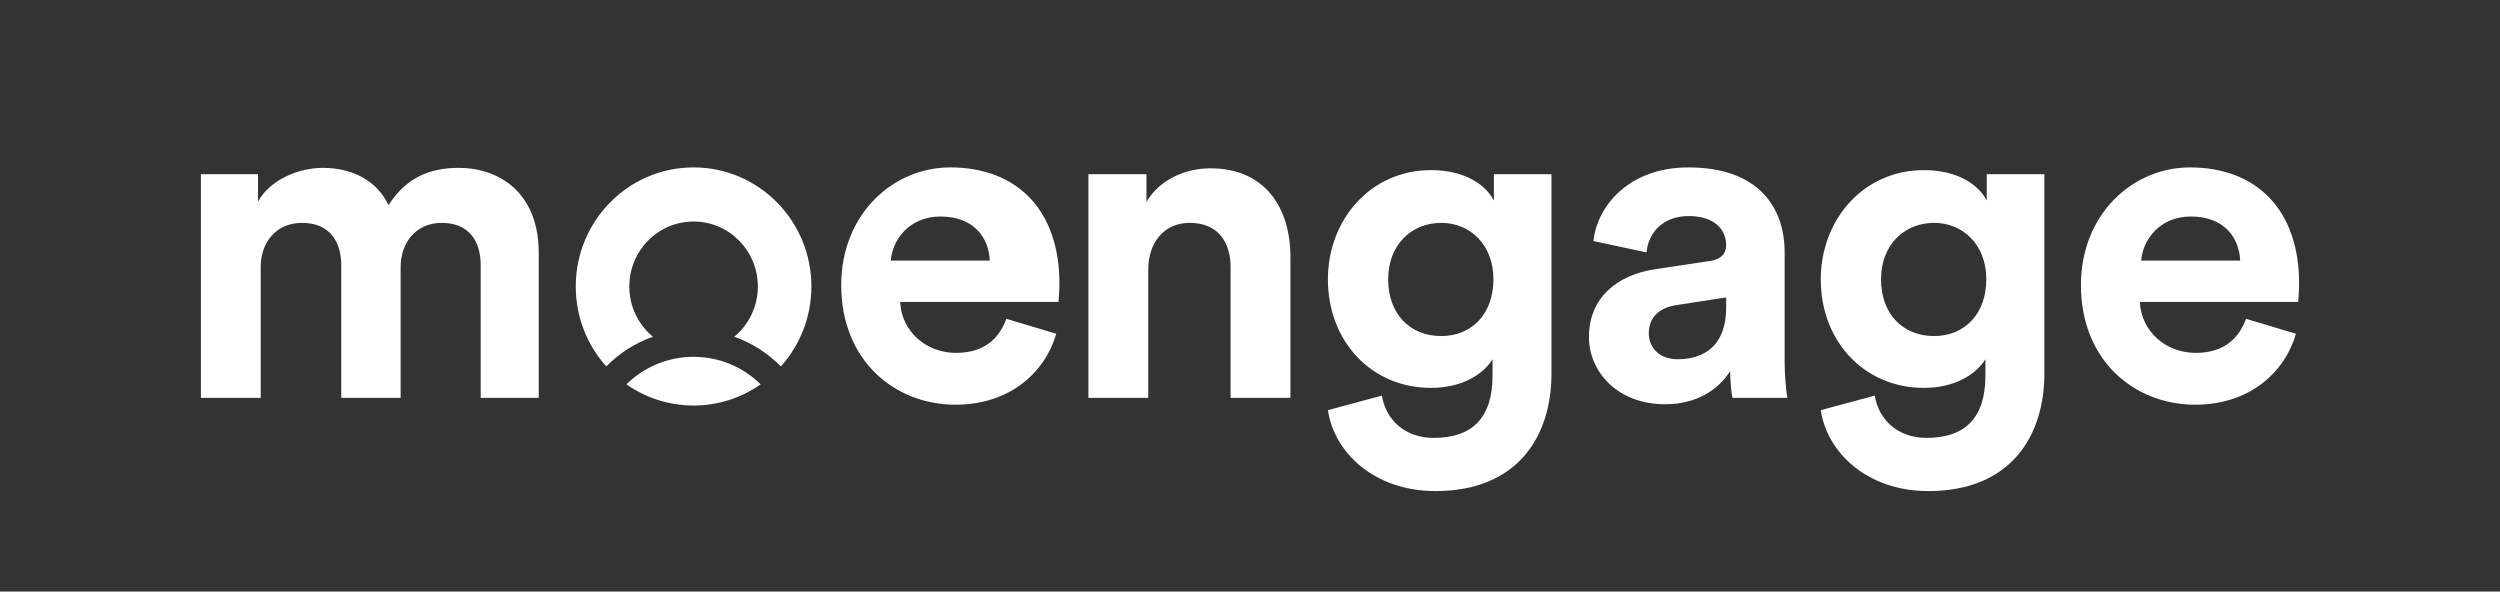 <?xml version="1.0" encoding="UTF-8"?>
<svg xmlns="http://www.w3.org/2000/svg" xmlns:xlink="http://www.w3.org/1999/xlink" width="224px" height="53px" viewBox="0 0 224 53" version="1.1">
  <rect x="0" y="0" width="224" height="53" fill="#333333" stroke="none"/>
  <title>moengage-logo-white-1</title>
  <g id="moengage-logo-white-1" stroke="none" stroke-width="1" fill="none" fill-rule="evenodd">
    <g id="Group" transform="translate(18, 15)" fill="#FFFFFF" fill-rule="nonzero">
      <path d="M5.361,20.65 L5.361,8.92 C5.361,6.721 6.731,4.969 9.069,4.969 C11.487,4.969 12.575,6.598 12.575,8.757 L12.575,20.65 L17.896,20.65 L17.896,8.92 C17.896,6.761 19.266,4.969 21.564,4.969 C24.022,4.969 25.07,6.598 25.07,8.757 L25.07,20.65 L30.27,20.65 L30.27,7.657 C30.27,2.281 26.763,0.041 23.095,0.041 C20.475,0.041 18.379,0.937 16.808,3.381 C15.8,1.222 13.623,0.041 10.923,0.041 C8.746,0.041 6.207,1.1 5.119,3.055 L5.119,0.611 L0,0.611 L0,20.65 L5.361,20.65 Z M67.612,21.261 C72.489,21.261 75.633,18.369 76.641,14.907 L72.167,13.563 C71.522,15.355 70.151,16.618 67.652,16.618 C64.992,16.618 62.775,14.704 62.655,12.056 L76.842,12.056 C76.842,11.975 76.923,11.16 76.923,10.386 C76.923,3.951 73.255,0 67.128,0 C62.05,0 57.374,4.154 57.374,10.549 C57.374,17.31 62.171,21.261 67.612,21.261 Z M44.145,16.971 C46.483,16.971 48.604,17.91 50.159,19.435 C48.452,20.633 46.379,21.335 44.145,21.335 C41.91,21.335 39.837,20.633 38.131,19.436 C39.685,17.91 41.806,16.971 44.145,16.971 Z M44.145,0 C49.975,0 54.701,4.776 54.701,10.667 C54.701,13.425 53.666,15.938 51.967,17.831 C50.803,16.65 49.38,15.731 47.791,15.17 C49.08,14.104 49.903,12.483 49.903,10.667 C49.903,7.454 47.325,4.849 44.145,4.849 C40.964,4.849 38.387,7.454 38.387,10.667 C38.387,12.483 39.209,14.104 40.498,15.171 C38.909,15.731 37.486,16.65 36.324,17.83 C34.623,15.938 33.588,13.425 33.588,10.667 C33.588,4.776 38.314,0 44.145,0 Z M70.683,8.35 L61.816,8.35 C61.937,6.517 63.468,4.399 66.249,4.399 C69.313,4.399 70.602,6.354 70.683,8.35 Z M84.884,20.65 L84.884,9.124 C84.884,6.802 86.255,4.969 88.592,4.969 C91.172,4.969 92.26,6.721 92.26,8.961 L92.26,20.65 L97.621,20.65 L97.621,8.024 C97.621,3.625 95.364,0.081 90.446,0.081 C88.31,0.081 85.932,1.018 84.723,3.096 L84.723,0.611 L79.523,0.611 L79.523,20.65 L84.884,20.65 Z M110.613,29 C118.069,29 121.012,23.99 121.012,18.492 L121.012,0.611 L115.852,0.611 L115.852,2.973 C115.167,1.629 113.354,0.244 110.21,0.244 C104.768,0.244 100.98,4.725 100.98,10.02 C100.98,15.64 104.93,19.754 110.21,19.754 C113.071,19.754 114.925,18.492 115.732,17.188 L115.732,18.654 C115.732,22.524 113.837,24.235 110.452,24.235 C107.912,24.235 106.179,22.646 105.816,20.447 L100.98,21.75 C101.544,25.579 105.171,29 110.613,29 Z M111.137,15.111 C108.356,15.111 106.381,13.156 106.381,10.02 C106.381,6.924 108.477,4.969 111.137,4.969 C113.716,4.969 115.812,6.924 115.812,10.02 C115.812,13.115 113.878,15.111 111.137,15.111 Z M131.182,21.221 C134.124,21.221 136.019,19.836 137.027,18.247 C137.027,19.021 137.107,20.121 137.228,20.65 L142.145,20.65 C142.024,19.958 141.904,18.532 141.904,17.473 L141.904,7.617 C141.904,3.584 139.566,0 133.278,0 C127.958,0 125.096,3.462 124.774,6.598 L129.53,7.617 C129.691,5.865 130.981,4.358 133.318,4.358 C135.576,4.358 136.664,5.539 136.664,6.965 C136.664,7.657 136.301,8.228 135.172,8.39 L130.295,9.124 C126.99,9.612 124.37,11.608 124.37,15.192 C124.37,18.329 126.95,21.221 131.182,21.221 Z M132.311,17.188 C130.578,17.188 129.731,16.048 129.731,14.867 C129.731,13.319 130.819,12.545 132.19,12.341 L136.664,11.649 L136.664,12.545 C136.664,16.088 134.568,17.188 132.311,17.188 Z M154.775,29 C162.231,29 165.173,23.99 165.173,18.492 L165.173,0.611 L160.014,0.611 L160.014,2.973 C159.329,1.629 157.515,0.244 154.371,0.244 C148.93,0.244 145.141,4.725 145.141,10.02 C145.141,15.64 149.091,19.754 154.371,19.754 C157.233,19.754 159.087,18.492 159.893,17.188 L159.893,18.654 C159.893,22.524 157.999,24.235 154.613,24.235 C152.074,24.235 150.341,22.646 149.978,20.447 L145.141,21.75 C145.706,25.579 149.333,29 154.775,29 Z M155.299,15.111 C152.517,15.111 150.542,13.156 150.542,10.02 C150.542,6.924 152.638,4.969 155.299,4.969 C157.878,4.969 159.974,6.924 159.974,10.02 C159.974,13.115 158.039,15.111 155.299,15.111 Z M178.689,21.261 C183.566,21.261 186.71,18.369 187.718,14.907 L183.244,13.563 C182.599,15.355 181.229,16.618 178.73,16.618 C176.069,16.618 173.853,14.704 173.732,12.056 L187.919,12.056 C187.919,11.975 188,11.16 188,10.386 C188,3.951 184.332,0 178.206,0 C173.127,0 168.452,4.154 168.452,10.549 C168.452,17.31 173.248,21.261 178.689,21.261 Z M182.72,8.35 L173.853,8.35 C173.974,6.517 175.505,4.399 178.286,4.399 C181.35,4.399 182.639,6.354 182.72,8.35 Z" id="moengage"></path>
    </g>
  </g>
</svg>

